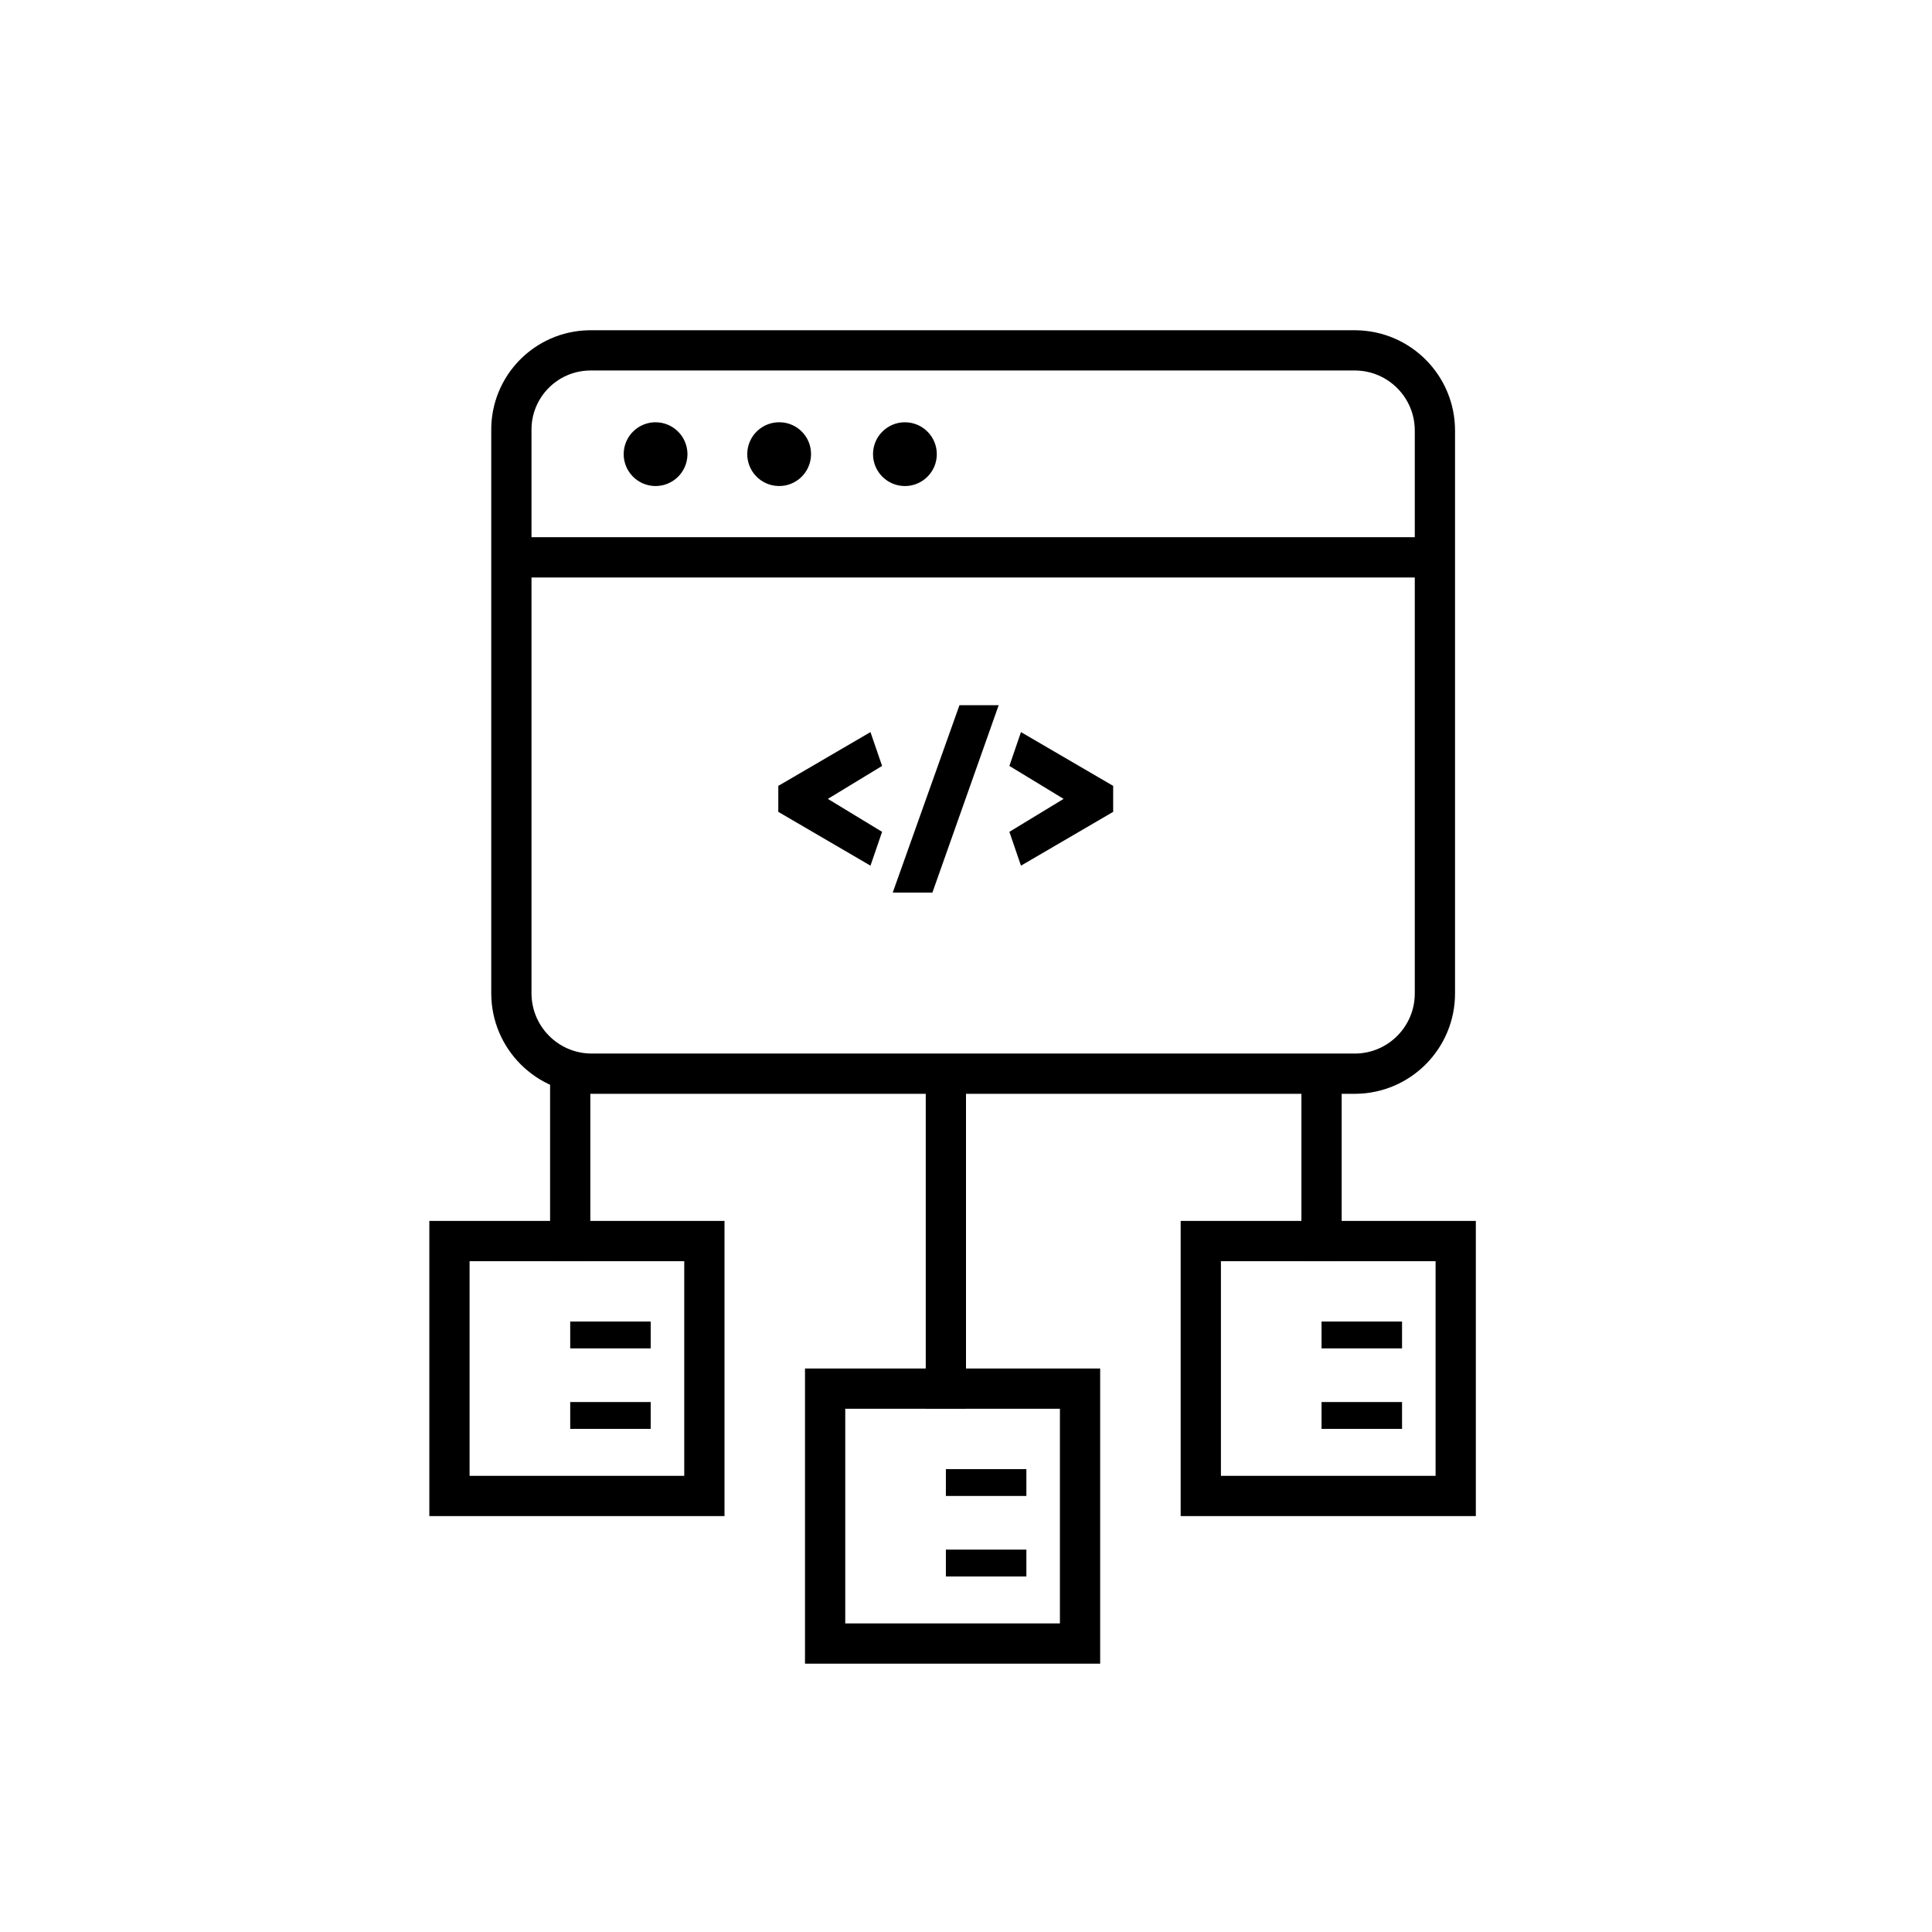 <svg width="144" height="144" viewBox="0 0 144 144" fill="none" xmlns="http://www.w3.org/2000/svg">
<path fill-rule="evenodd" clip-rule="evenodd" d="M51.947 80.026H44.108C40.798 80.026 38.115 77.342 38.115 74.031V32.094C38.075 28.833 40.685 26.157 43.946 26.115C43.994 26.114 44.043 26.114 44.093 26.115H101.045C104.319 26.155 106.951 28.82 106.95 32.094V74.031C106.958 77.311 104.323 79.986 101.045 80.026H92.306H51.947Z" stroke="black" stroke-width="3" stroke-linecap="round" stroke-linejoin="round"/>
<path d="M38.321 41.541H106.388" stroke="black" stroke-width="3" stroke-linecap="round" stroke-linejoin="round"/>
<path fill-rule="evenodd" clip-rule="evenodd" d="M48.92 31.474C47.608 31.443 46.519 32.479 46.486 33.791C46.455 35.104 47.493 36.193 48.804 36.226C50.11 36.258 51.197 35.229 51.238 33.924V33.791C51.205 32.501 50.151 31.474 48.861 31.474H48.92Z" fill="black"/>
<path fill-rule="evenodd" clip-rule="evenodd" d="M58.146 31.474C56.834 31.434 55.739 32.464 55.697 33.777C55.657 35.089 56.689 36.184 58 36.224C59.313 36.266 60.408 35.235 60.449 33.924V33.791C60.426 32.526 59.41 31.505 58.146 31.474Z" fill="black"/>
<path fill-rule="evenodd" clip-rule="evenodd" d="M67.447 31.474C66.135 31.474 65.07 32.538 65.07 33.85C65.07 35.163 66.135 36.227 67.447 36.227C68.759 36.227 69.824 35.163 69.824 33.85C69.824 32.538 68.759 31.474 67.447 31.474Z" fill="black"/>
<path d="M61.703 59.544L65.746 57.088L64.88 54.566L58.01 58.575V60.511L64.88 64.522L65.746 62L61.703 59.544Z" fill="black"/>
<path d="M71.513 52.56L66.539 66.528H69.495L74.436 52.56H71.513Z" fill="black"/>
<path d="M76.097 54.566L75.234 57.088L79.275 59.544L75.234 62L76.097 64.522L82.969 60.511V58.575L76.097 54.566Z" fill="black"/>
<path d="M52.5 92.5H33.5V111.5H52.5V92.5Z" stroke="black" stroke-width="3"/>
<path d="M43.5 105.5H47.5" stroke="black" stroke-width="2" stroke-linecap="square"/>
<path d="M43.5 99.5H47.5" stroke="black" stroke-width="2" stroke-linecap="square"/>
<path d="M108.5 92.5H89.5V111.5H108.5V92.5Z" stroke="black" stroke-width="3"/>
<path d="M99.5 105.5H103.5" stroke="black" stroke-width="2" stroke-linecap="square"/>
<path d="M99.5 99.5H103.5" stroke="black" stroke-width="2" stroke-linecap="square"/>
<path d="M80.5 103.5H61.5V122.5H80.5V103.5Z" stroke="black" stroke-width="3"/>
<path d="M71.5 116.5H75.5" stroke="black" stroke-width="2" stroke-linecap="square"/>
<path d="M71.5 110.5H75.5" stroke="black" stroke-width="2" stroke-linecap="square"/>
<path d="M70.5 80.5V103.5" stroke="black" stroke-width="3" stroke-linecap="square"/>
<path d="M98.5 80.5V92.5" stroke="black" stroke-width="3" stroke-linecap="square"/>
<path d="M42.5 80.5V92.5" stroke="black" stroke-width="3" stroke-linecap="square"/>
</svg>

